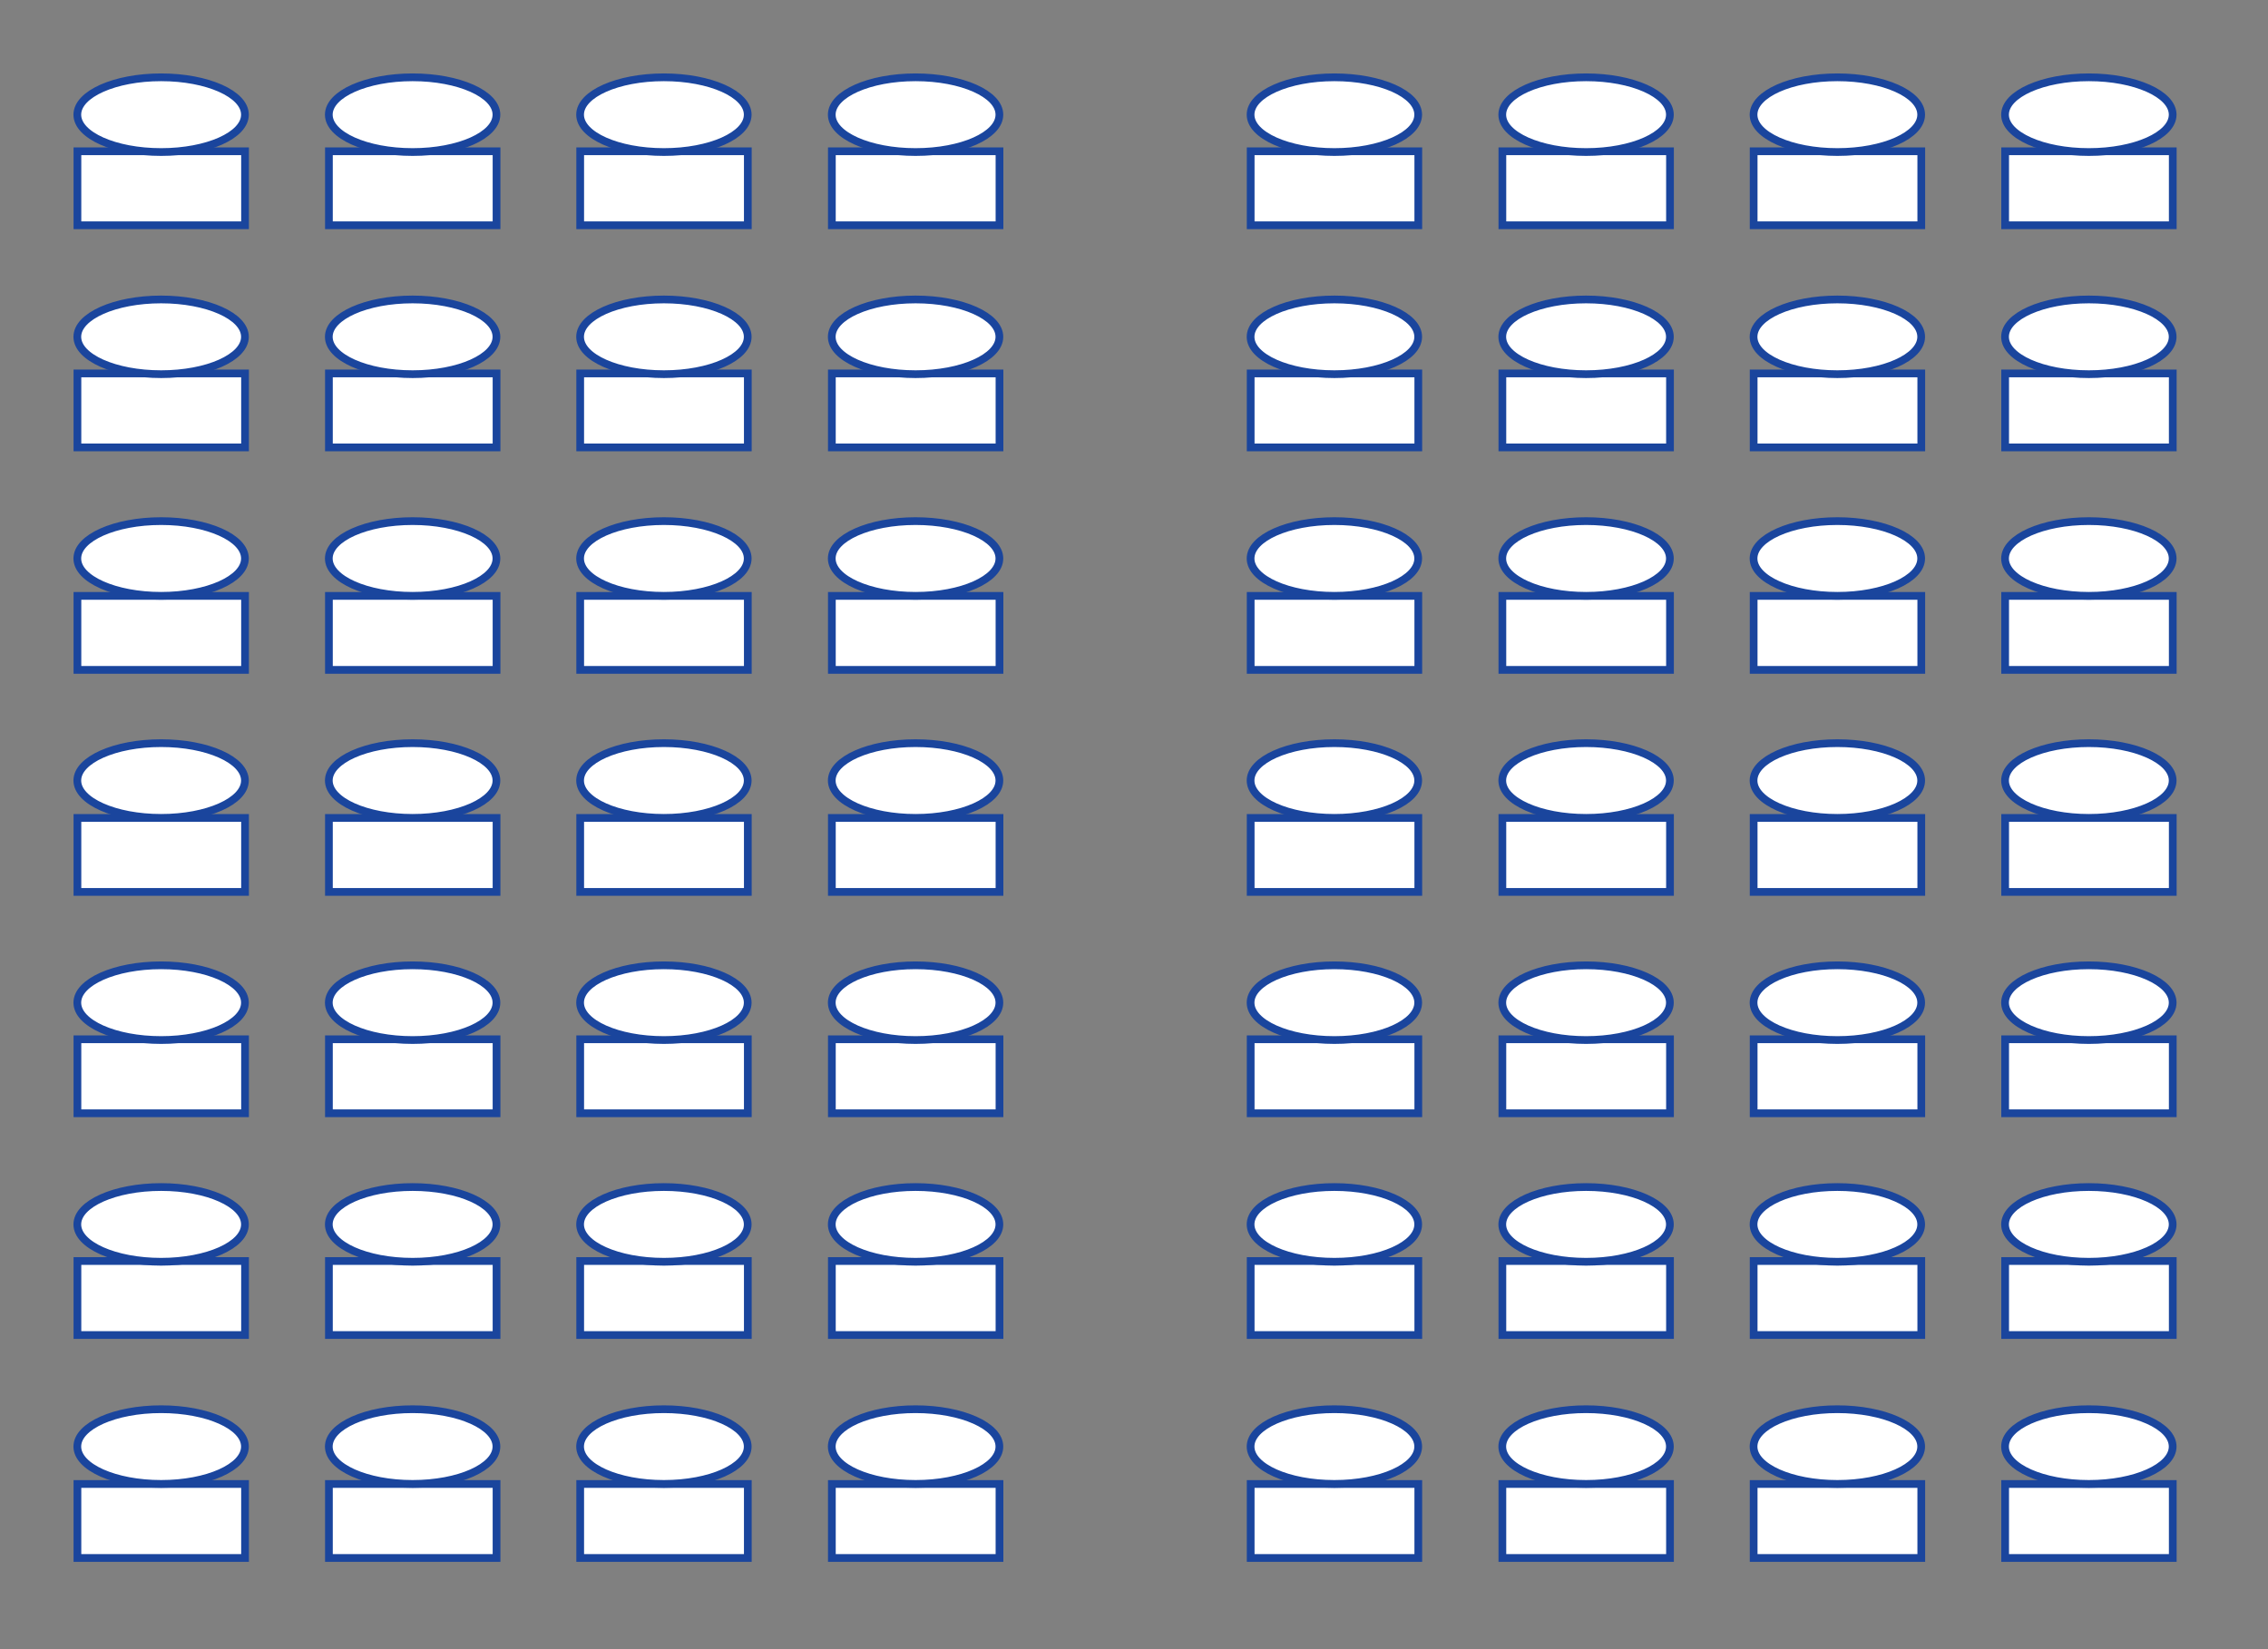 <svg width="88" height="64" viewBox="0 0 88 64" fill="none" xmlns="http://www.w3.org/2000/svg">
<rect x="0" y="0" width="88" height="64" fill="#808080" stroke="none"/>
<g id="Theatre">
<g id="Theatre_2">
<g id="Group">
<g id="Group_2">
<path id="Vector" d="M3.004 17.363H9.508V14.492H3.004V17.363Z" fill="white" stroke="#1A459D" stroke-width="0.3" stroke-miterlimit="10"/>
<path id="Vector_2" d="M6.252 14.521C8.048 14.521 9.504 13.872 9.504 13.071C9.504 12.27 8.048 11.621 6.252 11.621C4.456 11.621 3 12.27 3 13.071C3 13.872 4.456 14.521 6.252 14.521Z" fill="white" stroke="#1A459D" stroke-width="0.3" stroke-miterlimit="10"/>
</g>
<g id="Group_3">
<path id="Vector_3" d="M12.762 17.363H19.266V14.492H12.762V17.363Z" fill="white" stroke="#1A459D" stroke-width="0.3" stroke-miterlimit="10"/>
<path id="Vector_4" d="M16.01 14.521C17.806 14.521 19.262 13.872 19.262 13.071C19.262 12.27 17.806 11.621 16.01 11.621C14.214 11.621 12.758 12.27 12.758 13.071C12.758 13.872 14.214 14.521 16.01 14.521Z" fill="white" stroke="#1A459D" stroke-width="0.3" stroke-miterlimit="10"/>
</g>
<g id="Group_4">
<path id="Vector_5" d="M22.512 17.363H29.016V14.492H22.512V17.363Z" fill="white" stroke="#1A459D" stroke-width="0.3" stroke-miterlimit="10"/>
<path id="Vector_6" d="M25.76 14.521C27.556 14.521 29.012 13.872 29.012 13.071C29.012 12.27 27.556 11.621 25.76 11.621C23.964 11.621 22.508 12.27 22.508 13.071C22.508 13.872 23.964 14.521 25.76 14.521Z" fill="white" stroke="#1A459D" stroke-width="0.3" stroke-miterlimit="10"/>
</g>
<g id="Group_5">
<path id="Vector_7" d="M32.277 17.363H38.781V14.492H32.277V17.363Z" fill="white" stroke="#1A459D" stroke-width="0.3" stroke-miterlimit="10"/>
<path id="Vector_8" d="M35.525 14.521C37.322 14.521 38.777 13.872 38.777 13.071C38.777 12.27 37.322 11.621 35.525 11.621C33.729 11.621 32.273 12.27 32.273 13.071C32.273 13.872 33.729 14.521 35.525 14.521Z" fill="white" stroke="#1A459D" stroke-width="0.3" stroke-miterlimit="10"/>
</g>
</g>
<g id="Group_6">
<path id="Vector_9" d="M3.004 25.996H9.508V23.125H3.004V25.996Z" fill="white" stroke="#1A459D" stroke-width="0.3" stroke-miterlimit="10"/>
<path id="Vector_10" d="M6.252 23.123C8.048 23.123 9.504 22.474 9.504 21.673C9.504 20.872 8.048 20.223 6.252 20.223C4.456 20.223 3 20.872 3 21.673C3 22.474 4.456 23.123 6.252 23.123Z" fill="white" stroke="#1A459D" stroke-width="0.3" stroke-miterlimit="10"/>
</g>
<g id="Group_7">
<path id="Vector_11" d="M12.762 25.996H19.266V23.125H12.762V25.996Z" fill="white" stroke="#1A459D" stroke-width="0.3" stroke-miterlimit="10"/>
<path id="Vector_12" d="M16.01 23.123C17.806 23.123 19.262 22.474 19.262 21.673C19.262 20.872 17.806 20.223 16.01 20.223C14.214 20.223 12.758 20.872 12.758 21.673C12.758 22.474 14.214 23.123 16.01 23.123Z" fill="white" stroke="#1A459D" stroke-width="0.3" stroke-miterlimit="10"/>
</g>
<g id="Group_8">
<path id="Vector_13" d="M22.512 25.996H29.016V23.125H22.512V25.996Z" fill="white" stroke="#1A459D" stroke-width="0.3" stroke-miterlimit="10"/>
<path id="Vector_14" d="M25.76 23.123C27.556 23.123 29.012 22.474 29.012 21.673C29.012 20.872 27.556 20.223 25.76 20.223C23.964 20.223 22.508 20.872 22.508 21.673C22.508 22.474 23.964 23.123 25.76 23.123Z" fill="white" stroke="#1A459D" stroke-width="0.3" stroke-miterlimit="10"/>
</g>
<g id="Group_9">
<path id="Vector_15" d="M32.277 25.996H38.781V23.125H32.277V25.996Z" fill="white" stroke="#1A459D" stroke-width="0.3" stroke-miterlimit="10"/>
<path id="Vector_16" d="M35.525 23.123C37.322 23.123 38.777 22.474 38.777 21.673C38.777 20.872 37.322 20.223 35.525 20.223C33.729 20.223 32.273 20.872 32.273 21.673C32.273 22.474 33.729 23.123 35.525 23.123Z" fill="white" stroke="#1A459D" stroke-width="0.3" stroke-miterlimit="10"/>
</g>
<g id="Group_10">
<path id="Vector_17" d="M3.004 34.613H9.508V31.742H3.004V34.613Z" fill="white" stroke="#1A459D" stroke-width="0.3" stroke-miterlimit="10"/>
<path id="Vector_18" d="M6.252 31.74C8.048 31.74 9.504 31.091 9.504 30.29C9.504 29.489 8.048 28.84 6.252 28.84C4.456 28.84 3 29.489 3 30.29C3 31.091 4.456 31.74 6.252 31.74Z" fill="white" stroke="#1A459D" stroke-width="0.3" stroke-miterlimit="10"/>
</g>
<g id="Group_11">
<path id="Vector_19" d="M12.762 34.613H19.266V31.742H12.762V34.613Z" fill="white" stroke="#1A459D" stroke-width="0.3" stroke-miterlimit="10"/>
<path id="Vector_20" d="M16.01 31.74C17.806 31.74 19.262 31.091 19.262 30.29C19.262 29.489 17.806 28.84 16.01 28.84C14.214 28.84 12.758 29.489 12.758 30.29C12.758 31.091 14.214 31.74 16.01 31.74Z" fill="white" stroke="#1A459D" stroke-width="0.3" stroke-miterlimit="10"/>
</g>
<g id="Group_12">
<path id="Vector_21" d="M22.512 34.613H29.016V31.742H22.512V34.613Z" fill="white" stroke="#1A459D" stroke-width="0.3" stroke-miterlimit="10"/>
<path id="Vector_22" d="M25.76 31.74C27.556 31.74 29.012 31.091 29.012 30.29C29.012 29.489 27.556 28.84 25.76 28.84C23.964 28.84 22.508 29.489 22.508 30.29C22.508 31.091 23.964 31.74 25.76 31.74Z" fill="white" stroke="#1A459D" stroke-width="0.3" stroke-miterlimit="10"/>
</g>
<g id="Group_13">
<path id="Vector_23" d="M32.277 34.613H38.781V31.742H32.277V34.613Z" fill="white" stroke="#1A459D" stroke-width="0.3" stroke-miterlimit="10"/>
<path id="Vector_24" d="M35.525 31.74C37.322 31.74 38.777 31.091 38.777 30.29C38.777 29.489 37.322 28.84 35.525 28.84C33.729 28.84 32.273 29.489 32.273 30.29C32.273 31.091 33.729 31.74 35.525 31.74Z" fill="white" stroke="#1A459D" stroke-width="0.3" stroke-miterlimit="10"/>
</g>
<g id="Group_14">
<path id="Vector_25" d="M3.004 8.742H9.508V5.871L3.004 5.871V8.742Z" fill="white" stroke="#1A459D" stroke-width="0.3" stroke-miterlimit="10"/>
<path id="Vector_26" d="M6.252 5.9C8.048 5.9 9.504 5.251 9.504 4.45C9.504 3.649 8.048 3 6.252 3C4.456 3 3 3.649 3 4.45C3 5.251 4.456 5.9 6.252 5.9Z" fill="white" stroke="#1A459D" stroke-width="0.3" stroke-miterlimit="10"/>
</g>
<g id="Group_15">
<path id="Vector_27" d="M12.762 8.742H19.266V5.871L12.762 5.871V8.742Z" fill="white" stroke="#1A459D" stroke-width="0.3" stroke-miterlimit="10"/>
<path id="Vector_28" d="M16.01 5.9C17.806 5.9 19.262 5.251 19.262 4.45C19.262 3.649 17.806 3 16.01 3C14.214 3 12.758 3.649 12.758 4.45C12.758 5.251 14.214 5.9 16.01 5.9Z" fill="white" stroke="#1A459D" stroke-width="0.3" stroke-miterlimit="10"/>
</g>
<g id="Group_16">
<path id="Vector_29" d="M22.512 8.742H29.016V5.871L22.512 5.871V8.742Z" fill="white" stroke="#1A459D" stroke-width="0.3" stroke-miterlimit="10"/>
<path id="Vector_30" d="M25.76 5.9C27.556 5.9 29.012 5.251 29.012 4.45C29.012 3.649 27.556 3 25.76 3C23.964 3 22.508 3.649 22.508 4.45C22.508 5.251 23.964 5.9 25.76 5.9Z" fill="white" stroke="#1A459D" stroke-width="0.3" stroke-miterlimit="10"/>
</g>
<g id="Group_17">
<path id="Vector_31" d="M32.277 8.742H38.781V5.871L32.277 5.871V8.742Z" fill="white" stroke="#1A459D" stroke-width="0.3" stroke-miterlimit="10"/>
<path id="Vector_32" d="M35.525 5.9C37.322 5.9 38.777 5.251 38.777 4.45C38.777 3.649 37.322 3 35.525 3C33.729 3 32.273 3.649 32.273 4.45C32.273 5.251 33.729 5.9 35.525 5.9Z" fill="white" stroke="#1A459D" stroke-width="0.3" stroke-miterlimit="10"/>
</g>
<g id="Group_18">
<path id="Vector_33" d="M3.004 43.203H9.508V40.332H3.004V43.203Z" fill="white" stroke="#1A459D" stroke-width="0.3" stroke-miterlimit="10"/>
<path id="Vector_34" d="M6.252 40.361C8.048 40.361 9.504 39.712 9.504 38.911C9.504 38.11 8.048 37.461 6.252 37.461C4.456 37.461 3 38.11 3 38.911C3 39.712 4.456 40.361 6.252 40.361Z" fill="white" stroke="#1A459D" stroke-width="0.3" stroke-miterlimit="10"/>
</g>
<g id="Group_19">
<path id="Vector_35" d="M12.762 43.203H19.266V40.332H12.762V43.203Z" fill="white" stroke="#1A459D" stroke-width="0.3" stroke-miterlimit="10"/>
<path id="Vector_36" d="M16.01 40.361C17.806 40.361 19.262 39.712 19.262 38.911C19.262 38.11 17.806 37.461 16.01 37.461C14.214 37.461 12.758 38.11 12.758 38.911C12.758 39.712 14.214 40.361 16.01 40.361Z" fill="white" stroke="#1A459D" stroke-width="0.3" stroke-miterlimit="10"/>
</g>
<g id="Group_20">
<path id="Vector_37" d="M22.512 43.203H29.016V40.332H22.512V43.203Z" fill="white" stroke="#1A459D" stroke-width="0.3" stroke-miterlimit="10"/>
<path id="Vector_38" d="M25.76 40.361C27.556 40.361 29.012 39.712 29.012 38.911C29.012 38.11 27.556 37.461 25.76 37.461C23.964 37.461 22.508 38.11 22.508 38.911C22.508 39.712 23.964 40.361 25.76 40.361Z" fill="white" stroke="#1A459D" stroke-width="0.3" stroke-miterlimit="10"/>
</g>
<g id="Group_21">
<path id="Vector_39" d="M32.277 43.203H38.781V40.332H32.277V43.203Z" fill="white" stroke="#1A459D" stroke-width="0.3" stroke-miterlimit="10"/>
<path id="Vector_40" d="M35.525 40.361C37.322 40.361 38.777 39.712 38.777 38.911C38.777 38.11 37.322 37.461 35.525 37.461C33.729 37.461 32.273 38.11 32.273 38.911C32.273 39.712 33.729 40.361 35.525 40.361Z" fill="white" stroke="#1A459D" stroke-width="0.3" stroke-miterlimit="10"/>
</g>
<g id="Group_22">
<g id="Group_23">
<path id="Vector_41" d="M48.527 17.363H55.031V14.492H48.527V17.363Z" fill="white" stroke="#1A459D" stroke-width="0.3" stroke-miterlimit="10"/>
<path id="Vector_42" d="M51.775 14.521C53.572 14.521 55.027 13.872 55.027 13.071C55.027 12.27 53.572 11.621 51.775 11.621C49.979 11.621 48.523 12.27 48.523 13.071C48.523 13.872 49.979 14.521 51.775 14.521Z" fill="white" stroke="#1A459D" stroke-width="0.3" stroke-miterlimit="10"/>
</g>
<g id="Group_24">
<path id="Vector_43" d="M58.293 17.363H64.797V14.492H58.293V17.363Z" fill="white" stroke="#1A459D" stroke-width="0.3" stroke-miterlimit="10"/>
<path id="Vector_44" d="M61.541 14.521C63.337 14.521 64.793 13.872 64.793 13.071C64.793 12.27 63.337 11.621 61.541 11.621C59.745 11.621 58.289 12.27 58.289 13.071C58.289 13.872 59.745 14.521 61.541 14.521Z" fill="white" stroke="#1A459D" stroke-width="0.3" stroke-miterlimit="10"/>
</g>
<g id="Group_25">
<path id="Vector_45" d="M68.043 17.363H74.547V14.492H68.043V17.363Z" fill="white" stroke="#1A459D" stroke-width="0.3" stroke-miterlimit="10"/>
<path id="Vector_46" d="M71.291 14.521C73.087 14.521 74.543 13.872 74.543 13.071C74.543 12.27 73.087 11.621 71.291 11.621C69.495 11.621 68.039 12.27 68.039 13.071C68.039 13.872 69.495 14.521 71.291 14.521Z" fill="white" stroke="#1A459D" stroke-width="0.3" stroke-miterlimit="10"/>
</g>
<g id="Group_26">
<path id="Vector_47" d="M77.801 17.363H84.305V14.492H77.801V17.363Z" fill="white" stroke="#1A459D" stroke-width="0.3" stroke-miterlimit="10"/>
<path id="Vector_48" d="M81.049 14.521C82.845 14.521 84.301 13.872 84.301 13.071C84.301 12.27 82.845 11.621 81.049 11.621C79.253 11.621 77.797 12.27 77.797 13.071C77.797 13.872 79.253 14.521 81.049 14.521Z" fill="white" stroke="#1A459D" stroke-width="0.3" stroke-miterlimit="10"/>
</g>
</g>
<g id="Group_27">
<path id="Vector_49" d="M48.527 25.996H55.031V23.125H48.527V25.996Z" fill="white" stroke="#1A459D" stroke-width="0.3" stroke-miterlimit="10"/>
<path id="Vector_50" d="M51.775 23.123C53.572 23.123 55.027 22.474 55.027 21.673C55.027 20.872 53.572 20.223 51.775 20.223C49.979 20.223 48.523 20.872 48.523 21.673C48.523 22.474 49.979 23.123 51.775 23.123Z" fill="white" stroke="#1A459D" stroke-width="0.3" stroke-miterlimit="10"/>
</g>
<g id="Group_28">
<path id="Vector_51" d="M58.293 25.996H64.797V23.125H58.293V25.996Z" fill="white" stroke="#1A459D" stroke-width="0.3" stroke-miterlimit="10"/>
<path id="Vector_52" d="M61.541 23.123C63.337 23.123 64.793 22.474 64.793 21.673C64.793 20.872 63.337 20.223 61.541 20.223C59.745 20.223 58.289 20.872 58.289 21.673C58.289 22.474 59.745 23.123 61.541 23.123Z" fill="white" stroke="#1A459D" stroke-width="0.3" stroke-miterlimit="10"/>
</g>
<g id="Group_29">
<path id="Vector_53" d="M68.043 25.996H74.547V23.125H68.043V25.996Z" fill="white" stroke="#1A459D" stroke-width="0.3" stroke-miterlimit="10"/>
<path id="Vector_54" d="M71.291 23.123C73.087 23.123 74.543 22.474 74.543 21.673C74.543 20.872 73.087 20.223 71.291 20.223C69.495 20.223 68.039 20.872 68.039 21.673C68.039 22.474 69.495 23.123 71.291 23.123Z" fill="white" stroke="#1A459D" stroke-width="0.3" stroke-miterlimit="10"/>
</g>
<g id="Group_30">
<path id="Vector_55" d="M77.801 25.996H84.305V23.125H77.801V25.996Z" fill="white" stroke="#1A459D" stroke-width="0.3" stroke-miterlimit="10"/>
<path id="Vector_56" d="M81.049 23.123C82.845 23.123 84.301 22.474 84.301 21.673C84.301 20.872 82.845 20.223 81.049 20.223C79.253 20.223 77.797 20.872 77.797 21.673C77.797 22.474 79.253 23.123 81.049 23.123Z" fill="white" stroke="#1A459D" stroke-width="0.3" stroke-miterlimit="10"/>
</g>
<g id="Group_31">
<path id="Vector_57" d="M48.527 34.613H55.031V31.742H48.527V34.613Z" fill="white" stroke="#1A459D" stroke-width="0.3" stroke-miterlimit="10"/>
<path id="Vector_58" d="M51.775 31.74C53.572 31.74 55.027 31.091 55.027 30.29C55.027 29.489 53.572 28.84 51.775 28.84C49.979 28.84 48.523 29.489 48.523 30.29C48.523 31.091 49.979 31.74 51.775 31.74Z" fill="white" stroke="#1A459D" stroke-width="0.3" stroke-miterlimit="10"/>
</g>
<g id="Group_32">
<path id="Vector_59" d="M58.293 34.613H64.797V31.742H58.293V34.613Z" fill="white" stroke="#1A459D" stroke-width="0.3" stroke-miterlimit="10"/>
<path id="Vector_60" d="M61.541 31.74C63.337 31.74 64.793 31.091 64.793 30.29C64.793 29.489 63.337 28.84 61.541 28.84C59.745 28.84 58.289 29.489 58.289 30.29C58.289 31.091 59.745 31.74 61.541 31.74Z" fill="white" stroke="#1A459D" stroke-width="0.3" stroke-miterlimit="10"/>
</g>
<g id="Group_33">
<path id="Vector_61" d="M68.043 34.613H74.547V31.742H68.043V34.613Z" fill="white" stroke="#1A459D" stroke-width="0.3" stroke-miterlimit="10"/>
<path id="Vector_62" d="M71.291 31.74C73.087 31.74 74.543 31.091 74.543 30.29C74.543 29.489 73.087 28.84 71.291 28.84C69.495 28.84 68.039 29.489 68.039 30.29C68.039 31.091 69.495 31.74 71.291 31.74Z" fill="white" stroke="#1A459D" stroke-width="0.3" stroke-miterlimit="10"/>
</g>
<g id="Group_34">
<path id="Vector_63" d="M77.801 34.613H84.305V31.742H77.801V34.613Z" fill="white" stroke="#1A459D" stroke-width="0.3" stroke-miterlimit="10"/>
<path id="Vector_64" d="M81.049 31.74C82.845 31.74 84.301 31.091 84.301 30.29C84.301 29.489 82.845 28.84 81.049 28.84C79.253 28.84 77.797 29.489 77.797 30.29C77.797 31.091 79.253 31.74 81.049 31.74Z" fill="white" stroke="#1A459D" stroke-width="0.3" stroke-miterlimit="10"/>
</g>
<g id="Group_35">
<path id="Vector_65" d="M48.527 8.742H55.031V5.871L48.527 5.871V8.742Z" fill="white" stroke="#1A459D" stroke-width="0.3" stroke-miterlimit="10"/>
<path id="Vector_66" d="M51.775 5.9C53.572 5.9 55.027 5.251 55.027 4.45C55.027 3.649 53.572 3 51.775 3C49.979 3 48.523 3.649 48.523 4.45C48.523 5.251 49.979 5.9 51.775 5.9Z" fill="white" stroke="#1A459D" stroke-width="0.3" stroke-miterlimit="10"/>
</g>
<g id="Group_36">
<path id="Vector_67" d="M58.293 8.742H64.797V5.871L58.293 5.871V8.742Z" fill="white" stroke="#1A459D" stroke-width="0.3" stroke-miterlimit="10"/>
<path id="Vector_68" d="M61.541 5.9C63.337 5.9 64.793 5.251 64.793 4.45C64.793 3.649 63.337 3 61.541 3C59.745 3 58.289 3.649 58.289 4.45C58.289 5.251 59.745 5.9 61.541 5.9Z" fill="white" stroke="#1A459D" stroke-width="0.3" stroke-miterlimit="10"/>
</g>
<g id="Group_37">
<path id="Vector_69" d="M68.043 8.742H74.547V5.871L68.043 5.871V8.742Z" fill="white" stroke="#1A459D" stroke-width="0.3" stroke-miterlimit="10"/>
<path id="Vector_70" d="M71.291 5.9C73.087 5.9 74.543 5.251 74.543 4.45C74.543 3.649 73.087 3 71.291 3C69.495 3 68.039 3.649 68.039 4.45C68.039 5.251 69.495 5.9 71.291 5.9Z" fill="white" stroke="#1A459D" stroke-width="0.3" stroke-miterlimit="10"/>
</g>
<g id="Group_38">
<path id="Vector_71" d="M77.801 8.742H84.305V5.871L77.801 5.871V8.742Z" fill="white" stroke="#1A459D" stroke-width="0.3" stroke-miterlimit="10"/>
<path id="Vector_72" d="M81.049 5.9C82.845 5.9 84.301 5.251 84.301 4.45C84.301 3.649 82.845 3 81.049 3C79.253 3 77.797 3.649 77.797 4.45C77.797 5.251 79.253 5.9 81.049 5.9Z" fill="white" stroke="#1A459D" stroke-width="0.3" stroke-miterlimit="10"/>
</g>
<g id="Group_39">
<path id="Vector_73" d="M48.527 43.203H55.031V40.332H48.527V43.203Z" fill="white" stroke="#1A459D" stroke-width="0.3" stroke-miterlimit="10"/>
<path id="Vector_74" d="M51.775 40.361C53.572 40.361 55.027 39.712 55.027 38.911C55.027 38.11 53.572 37.461 51.775 37.461C49.979 37.461 48.523 38.11 48.523 38.911C48.523 39.712 49.979 40.361 51.775 40.361Z" fill="white" stroke="#1A459D" stroke-width="0.3" stroke-miterlimit="10"/>
</g>
<g id="Group_40">
<path id="Vector_75" d="M58.293 43.203H64.797V40.332H58.293V43.203Z" fill="white" stroke="#1A459D" stroke-width="0.3" stroke-miterlimit="10"/>
<path id="Vector_76" d="M61.541 40.361C63.337 40.361 64.793 39.712 64.793 38.911C64.793 38.11 63.337 37.461 61.541 37.461C59.745 37.461 58.289 38.11 58.289 38.911C58.289 39.712 59.745 40.361 61.541 40.361Z" fill="white" stroke="#1A459D" stroke-width="0.3" stroke-miterlimit="10"/>
</g>
<g id="Group_41">
<path id="Vector_77" d="M68.043 43.203H74.547V40.332H68.043V43.203Z" fill="white" stroke="#1A459D" stroke-width="0.3" stroke-miterlimit="10"/>
<path id="Vector_78" d="M71.291 40.361C73.087 40.361 74.543 39.712 74.543 38.911C74.543 38.11 73.087 37.461 71.291 37.461C69.495 37.461 68.039 38.11 68.039 38.911C68.039 39.712 69.495 40.361 71.291 40.361Z" fill="white" stroke="#1A459D" stroke-width="0.3" stroke-miterlimit="10"/>
</g>
<g id="Group_42">
<path id="Vector_79" d="M77.801 43.203H84.305V40.332H77.801V43.203Z" fill="white" stroke="#1A459D" stroke-width="0.3" stroke-miterlimit="10"/>
<path id="Vector_80" d="M81.049 40.361C82.845 40.361 84.301 39.712 84.301 38.911C84.301 38.11 82.845 37.461 81.049 37.461C79.253 37.461 77.797 38.11 77.797 38.911C77.797 39.712 79.253 40.361 81.049 40.361Z" fill="white" stroke="#1A459D" stroke-width="0.3" stroke-miterlimit="10"/>
</g>
<g id="Group_43">
<path id="Vector_81" d="M3.004 51.809H9.508V48.937H3.004V51.809Z" fill="white" stroke="#1A459D" stroke-width="0.3" stroke-miterlimit="10"/>
<path id="Vector_82" d="M6.252 48.966C8.048 48.966 9.504 48.317 9.504 47.516C9.504 46.716 8.048 46.066 6.252 46.066C4.456 46.066 3 46.716 3 47.516C3 48.317 4.456 48.966 6.252 48.966Z" fill="white" stroke="#1A459D" stroke-width="0.3" stroke-miterlimit="10"/>
</g>
<g id="Group_44">
<path id="Vector_83" d="M12.762 51.809H19.266V48.937H12.762V51.809Z" fill="white" stroke="#1A459D" stroke-width="0.3" stroke-miterlimit="10"/>
<path id="Vector_84" d="M16.01 48.966C17.806 48.966 19.262 48.317 19.262 47.516C19.262 46.716 17.806 46.066 16.01 46.066C14.214 46.066 12.758 46.716 12.758 47.516C12.758 48.317 14.214 48.966 16.01 48.966Z" fill="white" stroke="#1A459D" stroke-width="0.3" stroke-miterlimit="10"/>
</g>
<g id="Group_45">
<path id="Vector_85" d="M22.512 51.809H29.016V48.937H22.512V51.809Z" fill="white" stroke="#1A459D" stroke-width="0.3" stroke-miterlimit="10"/>
<path id="Vector_86" d="M25.76 48.966C27.556 48.966 29.012 48.317 29.012 47.516C29.012 46.716 27.556 46.066 25.76 46.066C23.964 46.066 22.508 46.716 22.508 47.516C22.508 48.317 23.964 48.966 25.76 48.966Z" fill="white" stroke="#1A459D" stroke-width="0.3" stroke-miterlimit="10"/>
</g>
<g id="Group_46">
<path id="Vector_87" d="M32.277 51.809H38.781V48.937H32.277V51.809Z" fill="white" stroke="#1A459D" stroke-width="0.3" stroke-miterlimit="10"/>
<path id="Vector_88" d="M35.525 48.966C37.322 48.966 38.777 48.317 38.777 47.516C38.777 46.716 37.322 46.066 35.525 46.066C33.729 46.066 32.273 46.716 32.273 47.516C32.273 48.317 33.729 48.966 35.525 48.966Z" fill="white" stroke="#1A459D" stroke-width="0.3" stroke-miterlimit="10"/>
</g>
<g id="Group_47">
<path id="Vector_89" d="M3.004 60.461H9.508V57.59H3.004V60.461Z" fill="white" stroke="#1A459D" stroke-width="0.3" stroke-miterlimit="10"/>
<path id="Vector_90" d="M6.252 57.587C8.048 57.587 9.504 56.938 9.504 56.137C9.504 55.337 8.048 54.688 6.252 54.688C4.456 54.688 3 55.337 3 56.137C3 56.938 4.456 57.587 6.252 57.587Z" fill="white" stroke="#1A459D" stroke-width="0.3" stroke-miterlimit="10"/>
</g>
<g id="Group_48">
<path id="Vector_91" d="M12.762 60.461H19.266V57.59H12.762V60.461Z" fill="white" stroke="#1A459D" stroke-width="0.3" stroke-miterlimit="10"/>
<path id="Vector_92" d="M16.01 57.587C17.806 57.587 19.262 56.938 19.262 56.137C19.262 55.337 17.806 54.688 16.01 54.688C14.214 54.688 12.758 55.337 12.758 56.137C12.758 56.938 14.214 57.587 16.01 57.587Z" fill="white" stroke="#1A459D" stroke-width="0.3" stroke-miterlimit="10"/>
</g>
<g id="Group_49">
<path id="Vector_93" d="M22.512 60.461H29.016V57.59H22.512V60.461Z" fill="white" stroke="#1A459D" stroke-width="0.3" stroke-miterlimit="10"/>
<path id="Vector_94" d="M25.76 57.587C27.556 57.587 29.012 56.938 29.012 56.137C29.012 55.337 27.556 54.688 25.76 54.688C23.964 54.688 22.508 55.337 22.508 56.137C22.508 56.938 23.964 57.587 25.76 57.587Z" fill="white" stroke="#1A459D" stroke-width="0.3" stroke-miterlimit="10"/>
</g>
<g id="Group_50">
<path id="Vector_95" d="M32.277 60.461H38.781V57.59H32.277V60.461Z" fill="white" stroke="#1A459D" stroke-width="0.3" stroke-miterlimit="10"/>
<path id="Vector_96" d="M35.525 57.587C37.322 57.587 38.777 56.938 38.777 56.137C38.777 55.337 37.322 54.688 35.525 54.688C33.729 54.688 32.273 55.337 32.273 56.137C32.273 56.938 33.729 57.587 35.525 57.587Z" fill="white" stroke="#1A459D" stroke-width="0.3" stroke-miterlimit="10"/>
</g>
<g id="Group_51">
<path id="Vector_97" d="M48.527 51.809H55.031V48.937H48.527V51.809Z" fill="white" stroke="#1A459D" stroke-width="0.3" stroke-miterlimit="10"/>
<path id="Vector_98" d="M51.775 48.966C53.572 48.966 55.027 48.317 55.027 47.516C55.027 46.716 53.572 46.066 51.775 46.066C49.979 46.066 48.523 46.716 48.523 47.516C48.523 48.317 49.979 48.966 51.775 48.966Z" fill="white" stroke="#1A459D" stroke-width="0.3" stroke-miterlimit="10"/>
</g>
<g id="Group_52">
<path id="Vector_99" d="M58.293 51.809H64.797V48.937H58.293V51.809Z" fill="white" stroke="#1A459D" stroke-width="0.3" stroke-miterlimit="10"/>
<path id="Vector_100" d="M61.541 48.966C63.337 48.966 64.793 48.317 64.793 47.516C64.793 46.716 63.337 46.066 61.541 46.066C59.745 46.066 58.289 46.716 58.289 47.516C58.289 48.317 59.745 48.966 61.541 48.966Z" fill="white" stroke="#1A459D" stroke-width="0.3" stroke-miterlimit="10"/>
</g>
<g id="Group_53">
<path id="Vector_101" d="M68.043 51.809H74.547V48.937H68.043V51.809Z" fill="white" stroke="#1A459D" stroke-width="0.3" stroke-miterlimit="10"/>
<path id="Vector_102" d="M71.291 48.966C73.087 48.966 74.543 48.317 74.543 47.516C74.543 46.716 73.087 46.066 71.291 46.066C69.495 46.066 68.039 46.716 68.039 47.516C68.039 48.317 69.495 48.966 71.291 48.966Z" fill="white" stroke="#1A459D" stroke-width="0.3" stroke-miterlimit="10"/>
</g>
<g id="Group_54">
<path id="Vector_103" d="M77.801 51.809H84.305V48.937H77.801V51.809Z" fill="white" stroke="#1A459D" stroke-width="0.3" stroke-miterlimit="10"/>
<path id="Vector_104" d="M81.049 48.966C82.845 48.966 84.301 48.317 84.301 47.516C84.301 46.716 82.845 46.066 81.049 46.066C79.253 46.066 77.797 46.716 77.797 47.516C77.797 48.317 79.253 48.966 81.049 48.966Z" fill="white" stroke="#1A459D" stroke-width="0.3" stroke-miterlimit="10"/>
</g>
<g id="Group_55">
<path id="Vector_105" d="M48.527 60.461H55.031V57.59H48.527V60.461Z" fill="white" stroke="#1A459D" stroke-width="0.3" stroke-miterlimit="10"/>
<path id="Vector_106" d="M51.775 57.587C53.572 57.587 55.027 56.938 55.027 56.137C55.027 55.337 53.572 54.688 51.775 54.688C49.979 54.688 48.523 55.337 48.523 56.137C48.523 56.938 49.979 57.587 51.775 57.587Z" fill="white" stroke="#1A459D" stroke-width="0.3" stroke-miterlimit="10"/>
</g>
<g id="Group_56">
<path id="Vector_107" d="M58.293 60.461H64.797V57.59H58.293V60.461Z" fill="white" stroke="#1A459D" stroke-width="0.3" stroke-miterlimit="10"/>
<path id="Vector_108" d="M61.541 57.587C63.337 57.587 64.793 56.938 64.793 56.137C64.793 55.337 63.337 54.688 61.541 54.688C59.745 54.688 58.289 55.337 58.289 56.137C58.289 56.938 59.745 57.587 61.541 57.587Z" fill="white" stroke="#1A459D" stroke-width="0.3" stroke-miterlimit="10"/>
</g>
<g id="Group_57">
<path id="Vector_109" d="M68.043 60.461H74.547V57.59H68.043V60.461Z" fill="white" stroke="#1A459D" stroke-width="0.3" stroke-miterlimit="10"/>
<path id="Vector_110" d="M71.291 57.587C73.087 57.587 74.543 56.938 74.543 56.137C74.543 55.337 73.087 54.688 71.291 54.688C69.495 54.688 68.039 55.337 68.039 56.137C68.039 56.938 69.495 57.587 71.291 57.587Z" fill="white" stroke="#1A459D" stroke-width="0.3" stroke-miterlimit="10"/>
</g>
<g id="Group_58">
<path id="Vector_111" d="M77.801 60.461H84.305V57.59H77.801V60.461Z" fill="white" stroke="#1A459D" stroke-width="0.3" stroke-miterlimit="10"/>
<path id="Vector_112" d="M81.049 57.587C82.845 57.587 84.301 56.938 84.301 56.137C84.301 55.337 82.845 54.688 81.049 54.688C79.253 54.688 77.797 55.337 77.797 56.137C77.797 56.938 79.253 57.587 81.049 57.587Z" fill="white" stroke="#1A459D" stroke-width="0.3" stroke-miterlimit="10"/>
</g>
</g>
</g>
</svg>
